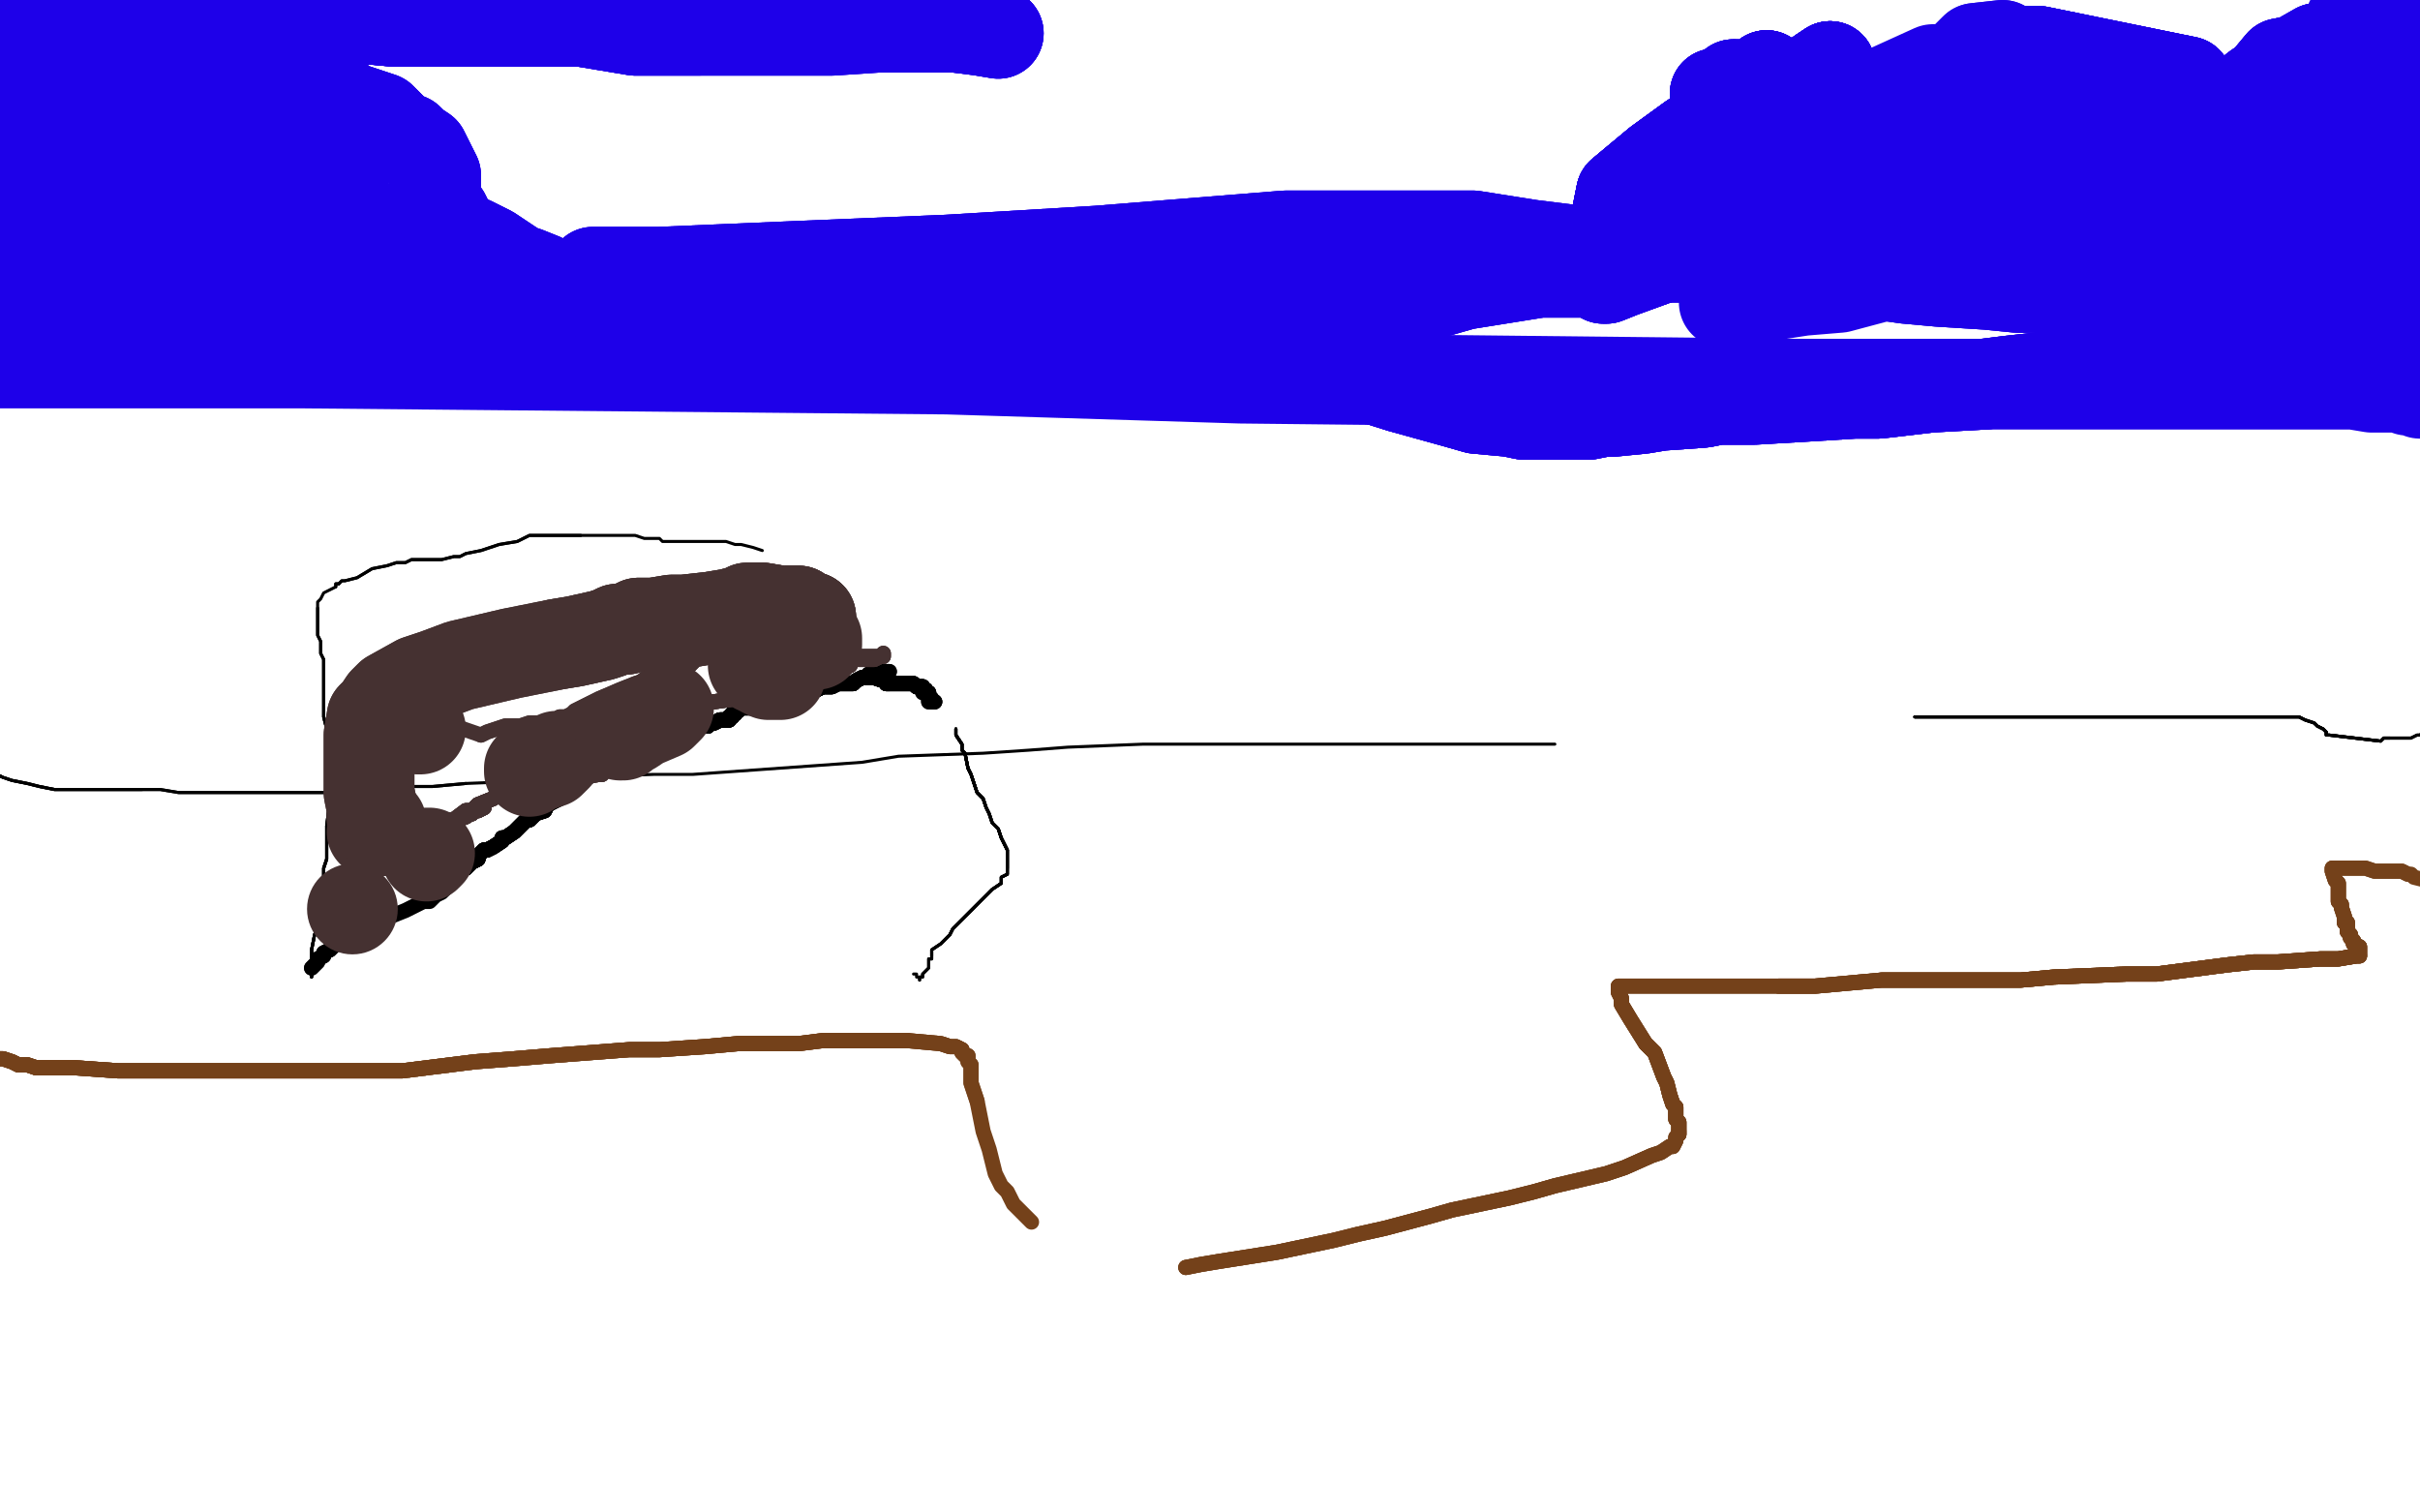 <?xml version="1.0" standalone="no"?>
<!DOCTYPE svg PUBLIC "-//W3C//DTD SVG 1.1//EN"
"http://www.w3.org/Graphics/SVG/1.1/DTD/svg11.dtd">

<svg width="800" height="500" version="1.1" xmlns="http://www.w3.org/2000/svg" xmlns:xlink="http://www.w3.org/1999/xlink" style="stroke-antialiasing: false"><desc>This SVG has been created on https://colorillo.com/</desc><rect x='0' y='0' width='800' height='500' style='fill: rgb(255,255,255); stroke-width:0' /><polyline points="-1,255 -1,256 1,257 4,258 9,259 13,260 18,261 28,261 32,261 36,261 39,261 44,261 47,261" style="fill: none; stroke: #000000; stroke-width: 1; stroke-linejoin: round; stroke-linecap: round; stroke-antialiasing: false; stroke-antialias: 0; opacity: 1.0"/>
<polyline points="-1,255 -1,256 1,257 4,258 9,259 13,260 18,261 28,261 32,261 36,261 39,261 44,261 47,261 53,261 59,262 64,262 69,262 80,262 88,262 96,262 107,262 128,260 143,260 154,259" style="fill: none; stroke: #000000; stroke-width: 1; stroke-linejoin: round; stroke-linecap: round; stroke-antialiasing: false; stroke-antialias: 0; opacity: 1.0"/>
<polyline points="-1,255 -1,256 1,257 4,258 9,259 13,260 18,261 28,261 32,261 36,261 39,261 44,261 47,261 53,261 59,262 64,262 69,262 80,262 88,262 96,262 107,262 128,260 143,260 154,259 179,258 190,257 216,256 229,256 243,255 257,254 285,252 297,250 325,249 340,248 353,247 378,246 389,246 398,246 419,246 430,246 438,246 455,246 463,246 471,246 485,246 493,246 501,246 514,246" style="fill: none; stroke: #000000; stroke-width: 1; stroke-linejoin: round; stroke-linecap: round; stroke-antialiasing: false; stroke-antialias: 0; opacity: 1.0"/>
<polyline points="633,237 658,237 670,237 693,237 715,237 725,237 735,237 751,237 757,237 760,237 762,238 765,239 766,240 768,241 769,242 769,243 770,243 787,245 788,244 789,244 790,244" style="fill: none; stroke: #000000; stroke-width: 1; stroke-linejoin: round; stroke-linecap: round; stroke-antialiasing: false; stroke-antialias: 0; opacity: 1.0"/>
<polyline points="633,237 658,237 670,237 693,237 715,237 725,237 735,237 751,237 757,237 760,237 762,238 765,239 766,240 768,241 769,242 769,243 770,243 787,245 788,244 789,244 790,244 791,244 792,244 793,244 795,244 797,244" style="fill: none; stroke: #000000; stroke-width: 1; stroke-linejoin: round; stroke-linecap: round; stroke-antialiasing: false; stroke-antialias: 0; opacity: 1.0"/>
<polyline points="633,237 658,237 670,237 693,237 715,237 725,237 735,237 751,237 757,237 760,237 762,238 765,239 766,240 768,241 769,242 769,243 770,243 787,245 788,244 789,244 790,244 791,244 792,244 793,244 795,244 797,244 799,243 800,243 801,242 801,241 802,241 803,241" style="fill: none; stroke: #000000; stroke-width: 1; stroke-linejoin: round; stroke-linecap: round; stroke-antialiasing: false; stroke-antialias: 0; opacity: 1.0"/>
<polyline points="633,237 658,237 670,237 693,237 715,237 725,237 735,237 751,237 757,237 760,237 762,238 765,239 766,240 768,241 769,242 769,243 770,243 787,245 788,244 789,244 790,244 791,244 792,244 793,244 795,244 797,244 799,243 800,243 801,242 801,241 802,241 803,241 803,240 804,239" style="fill: none; stroke: #000000; stroke-width: 1; stroke-linejoin: round; stroke-linecap: round; stroke-antialiasing: false; stroke-antialias: 0; opacity: 1.0"/>
<polyline points="-2,349 -1,350 1,350 4,351 6,352 9,352 12,353 18,353 25,353 39,354 55,354 64,354 73,354 84,354 108,354 120,354 133,354" style="fill: none; stroke: #74411a; stroke-width: 5; stroke-linejoin: round; stroke-linecap: round; stroke-antialiasing: false; stroke-antialias: 0; opacity: 1.0"/>
<polyline points="-2,349 -1,350 1,350 4,351 6,352 9,352 12,353 18,353 25,353 39,354 55,354 64,354 73,354 84,354 108,354 120,354 133,354 157,351 170,350 182,349 208,347 218,347 233,346 244,345 264,345 272,344 280,344 293,344 300,344" style="fill: none; stroke: #74411a; stroke-width: 5; stroke-linejoin: round; stroke-linecap: round; stroke-antialiasing: false; stroke-antialias: 0; opacity: 1.0"/>
<polyline points="-2,349 -1,350 1,350 4,351 6,352 9,352 12,353 18,353 25,353 39,354 55,354 64,354 73,354 84,354 108,354 120,354 133,354 157,351 170,350 182,349 208,347 218,347 233,346 244,345 264,345 272,344 280,344 293,344 300,344 311,345 314,346 316,346 318,347" style="fill: none; stroke: #74411a; stroke-width: 5; stroke-linejoin: round; stroke-linecap: round; stroke-antialiasing: false; stroke-antialias: 0; opacity: 1.0"/>
<polyline points="-2,349 -1,350 1,350 4,351 6,352 9,352 12,353 18,353 25,353 39,354 55,354 64,354 73,354 84,354 108,354 120,354 133,354 157,351 170,350 182,349 208,347 218,347 233,346 244,345 264,345 272,344 280,344 293,344 300,344 311,345 314,346 316,346 318,347 318,348 319,349 320,349 320,350 320,351 321,352 321,353 321,358 322,361 323,364" style="fill: none; stroke: #74411a; stroke-width: 5; stroke-linejoin: round; stroke-linecap: round; stroke-antialiasing: false; stroke-antialias: 0; opacity: 1.0"/>
<polyline points="6,352 9,352 12,353 18,353 25,353 39,354 55,354 64,354 73,354 84,354 108,354 120,354 133,354 157,351 170,350 182,349 208,347 218,347 233,346 244,345 264,345 272,344 280,344 293,344 300,344 311,345 314,346 316,346 318,347 318,348 319,349 320,349 320,350 320,351 321,352 321,353 321,358 322,361 323,364 325,374 327,380 329,388 331,392 333,394 334,396 335,398 337,400 341,404" style="fill: none; stroke: #74411a; stroke-width: 5; stroke-linejoin: round; stroke-linecap: round; stroke-antialiasing: false; stroke-antialias: 0; opacity: 1.0"/>
<polyline points="392,419 397,418 403,417 422,414 441,410 449,408 458,406 473,402 480,400 499,396 507,394 514,392 531,388 537,386 546,382 549,381 552,379 553,379 554,377 554,376 555,375 555,374" style="fill: none; stroke: #74411a; stroke-width: 5; stroke-linejoin: round; stroke-linecap: round; stroke-antialiasing: false; stroke-antialias: 0; opacity: 1.0"/>
<polyline points="392,419 397,418 403,417 422,414 441,410 449,408 458,406 473,402 480,400 499,396 507,394 514,392 531,388 537,386 546,382 549,381 552,379 553,379 554,377 554,376 555,375 555,374 555,373 555,371 554,370 554,369 554,368 554,366 553,365 552,362 551,358 550,356 547,348 544,345" style="fill: none; stroke: #74411a; stroke-width: 5; stroke-linejoin: round; stroke-linecap: round; stroke-antialiasing: false; stroke-antialias: 0; opacity: 1.0"/>
<polyline points="392,419 397,418 403,417 422,414 441,410 449,408 458,406 473,402 480,400 499,396 507,394 514,392 531,388 537,386 546,382 549,381 552,379 553,379 554,377 554,376 555,375 555,374 555,373 555,371 554,370 554,369 554,368 554,366 553,365 552,362 551,358 550,356 547,348 544,345 539,337 536,332 536,330 535,328 535,326" style="fill: none; stroke: #74411a; stroke-width: 5; stroke-linejoin: round; stroke-linecap: round; stroke-antialiasing: false; stroke-antialias: 0; opacity: 1.0"/>
<polyline points="555,375 555,374 555,373 555,371 554,370 554,369 554,368 554,366 553,365 552,362 551,358 550,356 547,348 544,345 539,337 536,332 536,330 535,328 535,326 536,326 539,326 544,326 558,326 567,326 588,326 600,326 622,324 627,324 645,324 668,324 679,323 703,322 713,322 736,319 745,318 753,318 767,317 773,317 779,316 780,316" style="fill: none; stroke: #74411a; stroke-width: 5; stroke-linejoin: round; stroke-linecap: round; stroke-antialiasing: false; stroke-antialias: 0; opacity: 1.0"/>
<polyline points="555,375 555,374 555,373 555,371 554,370 554,369 554,368 554,366 553,365 552,362 551,358 550,356 547,348 544,345 539,337 536,332 536,330 535,328 535,326 536,326 539,326 544,326 558,326 567,326 588,326 600,326 622,324 627,324 645,324 668,324 679,323 703,322 713,322 736,319 745,318 753,318 767,317 773,317 779,316 780,316 780,315 780,314 780,313 778,312 778,311 777,310 777,309 776,308 776,307 776,306" style="fill: none; stroke: #74411a; stroke-width: 5; stroke-linejoin: round; stroke-linecap: round; stroke-antialiasing: false; stroke-antialias: 0; opacity: 1.0"/>
<polyline points="588,326 600,326 622,324 627,324 645,324 668,324 679,323 703,322 713,322 736,319 745,318 753,318 767,317 773,317 779,316 780,316 780,315 780,314 780,313 778,312 778,311 777,310 777,309 776,308 776,307 776,306 776,305 775,305 775,303 774,300 774,299 773,298 773,296 773,295 773,292 772,291 771,288 771,287" style="fill: none; stroke: #74411a; stroke-width: 5; stroke-linejoin: round; stroke-linecap: round; stroke-antialiasing: false; stroke-antialias: 0; opacity: 1.0"/>
<polyline points="588,326 600,326 622,324 627,324 645,324 668,324 679,323 703,322 713,322 736,319 745,318 753,318 767,317 773,317 779,316 780,316 780,315 780,314 780,313 778,312 778,311 777,310 777,309 776,308 776,307 776,306 776,305 775,305 775,303 774,300 774,299 773,298 773,296 773,295 773,292 772,291 771,288 771,287 772,287 774,287 777,287 782,287 785,288 791,288 793,288 794,288 796,289" style="fill: none; stroke: #74411a; stroke-width: 5; stroke-linejoin: round; stroke-linecap: round; stroke-antialiasing: false; stroke-antialias: 0; opacity: 1.0"/>
<polyline points="622,324 627,324 645,324 668,324 679,323 703,322 713,322 736,319 745,318 753,318 767,317 773,317 779,316 780,316 780,315 780,314 780,313 778,312 778,311 777,310 777,309 776,308 776,307 776,306 776,305 775,305 775,303 774,300 774,299 773,298 773,296 773,295 773,292 772,291 771,288 771,287 772,287 774,287 777,287 782,287 785,288 791,288 793,288 794,288 796,289 797,289 798,290 802,291 803,291" style="fill: none; stroke: #74411a; stroke-width: 5; stroke-linejoin: round; stroke-linecap: round; stroke-antialiasing: false; stroke-antialias: 0; opacity: 1.0"/>
<polyline points="801,130 800,130 799,129 796,129 794,128 791,128 784,128 778,127 769,127 761,127 741,127 733,127 709,127 689,127 648,127 594,127 410,125 313,122 100,120 -3,120" style="fill: none; stroke: #1e00e9; stroke-width: 30; stroke-linejoin: round; stroke-linecap: round; stroke-antialiasing: false; stroke-antialias: 0; opacity: 1.0"/>
<polyline points="-2,99 -1,99 0,100 0,101" style="fill: none; stroke: #1e00e9; stroke-width: 30; stroke-linejoin: round; stroke-linecap: round; stroke-antialiasing: false; stroke-antialias: 0; opacity: 1.0"/>
<polyline points="-2,99 -1,99 0,100 0,101 2,101 8,109 9,109 9,108" style="fill: none; stroke: #1e00e9; stroke-width: 30; stroke-linejoin: round; stroke-linecap: round; stroke-antialiasing: false; stroke-antialias: 0; opacity: 1.0"/>
<polyline points="-2,99 -1,99 0,100 0,101 2,101 8,109 9,109 9,108 9,107 9,105 9,104 8,103 7,103" style="fill: none; stroke: #1e00e9; stroke-width: 30; stroke-linejoin: round; stroke-linecap: round; stroke-antialiasing: false; stroke-antialias: 0; opacity: 1.0"/>
<polyline points="-2,99 -1,99 0,100 0,101 2,101 8,109 9,109 9,108 9,107 9,105 9,104 8,103 7,103 7,102 8,101 8,100 8,99 8,98 8,97 8,96" style="fill: none; stroke: #1e00e9; stroke-width: 30; stroke-linejoin: round; stroke-linecap: round; stroke-antialiasing: false; stroke-antialias: 0; opacity: 1.0"/>
<polyline points="-2,99 -1,99 0,100 0,101 2,101 8,109 9,109 9,108 9,107 9,105 9,104 8,103 7,103 7,102 8,101 8,100 8,99 8,98 8,97 8,96 10,96 12,96 14,96 22,97 26,97 33,97 45,97 57,97 62,97 67,97 70,97 71,98 72,98 75,100 79,101 84,101 88,101 91,102 99,102 103,102 110,103 123,104 132,105 153,105 165,105" style="fill: none; stroke: #1e00e9; stroke-width: 30; stroke-linejoin: round; stroke-linecap: round; stroke-antialiasing: false; stroke-antialias: 0; opacity: 1.0"/>
<polyline points="70,97 71,98 72,98 75,100 79,101 84,101 88,101 91,102 99,102 103,102 110,103 123,104 132,105 153,105 165,105 193,105 209,105 240,105 270,101 282,100 297,98 321,94 330,92 349,89 355,89 362,88 369,88 374,88 375,88 379,90 380,91 386,93 389,95 393,97 395,99" style="fill: none; stroke: #1e00e9; stroke-width: 30; stroke-linejoin: round; stroke-linecap: round; stroke-antialiasing: false; stroke-antialias: 0; opacity: 1.0"/>
<polyline points="434,119 444,122 463,128 481,133 488,135 499,136 504,137 512,137 518,137 520,137 525,137 530,136 533,136 543,135 549,134 563,133 568,132 580,132 597,131 613,130 621,130 638,128 656,127 664,126 682,124 696,124 702,124 708,124 714,124 717,124 717,123" style="fill: none; stroke: #1e00e9; stroke-width: 30; stroke-linejoin: round; stroke-linecap: round; stroke-antialiasing: false; stroke-antialias: 0; opacity: 1.0"/>
<polyline points="434,119 444,122 463,128 481,133 488,135 499,136 504,137 512,137 518,137 520,137 525,137 530,136 533,136 543,135 549,134 563,133 568,132 580,132 597,131 613,130 621,130 638,128 656,127 664,126 682,124 696,124 702,124 708,124 714,124 717,124 717,123 718,123 719,123 720,123 722,122 724,122 725,122 727,120 733,120" style="fill: none; stroke: #1e00e9; stroke-width: 30; stroke-linejoin: round; stroke-linecap: round; stroke-antialiasing: false; stroke-antialias: 0; opacity: 1.0"/>
<polyline points="434,119 444,122 463,128 481,133 488,135 499,136 504,137 512,137 518,137 520,137 525,137 530,136 533,136 543,135 549,134 563,133 568,132 580,132 597,131 613,130 621,130 638,128 656,127 664,126 682,124 696,124 702,124 708,124 714,124 717,124 717,123 718,123 719,123 720,123 722,122 724,122 725,122 727,120 733,120 743,119 756,118 765,117 778,116 789,116 796,116 798,116 800,116" style="fill: none; stroke: #1e00e9; stroke-width: 30; stroke-linejoin: round; stroke-linecap: round; stroke-antialiasing: false; stroke-antialias: 0; opacity: 1.0"/>
<polyline points="434,119 444,122 463,128 481,133 488,135 499,136 504,137 512,137 518,137 520,137 525,137 530,136 533,136 543,135 549,134 563,133 568,132 580,132 597,131 613,130 621,130 638,128 656,127 664,126 682,124 696,124 702,124 708,124 714,124 717,124 717,123 718,123 719,123 720,123 722,122 724,122 725,122 727,120 733,120 743,119 756,118 765,117 778,116 789,116 796,116 798,116 800,116 801,116" style="fill: none; stroke: #1e00e9; stroke-width: 30; stroke-linejoin: round; stroke-linecap: round; stroke-antialiasing: false; stroke-antialias: 0; opacity: 1.0"/>
<polyline points="801,115 801,114 799,113 798,111 797,108 796,106 796,104 796,101 796,98 795,94 793,90 792,89 792,86 792,83 792,79 791,76 791,74 791,71 791,67 791,64 792,61 793,57 795,52 795,48 796,43 796,38" style="fill: none; stroke: #1e00e9; stroke-width: 30; stroke-linejoin: round; stroke-linecap: round; stroke-antialiasing: false; stroke-antialias: 0; opacity: 1.0"/>
<polyline points="801,115 801,114 799,113 798,111 797,108 796,106 796,104 796,101 796,98 795,94 793,90 792,89 792,86 792,83 792,79 791,76 791,74 791,71 791,67 791,64 792,61 793,57 795,52 795,48 796,43 796,38 798,36 798,34 799,33 799,32 799,31 799,30 799,28" style="fill: none; stroke: #1e00e9; stroke-width: 30; stroke-linejoin: round; stroke-linecap: round; stroke-antialiasing: false; stroke-antialias: 0; opacity: 1.0"/>
<polyline points="801,115 801,114 799,113 798,111 797,108 796,106 796,104 796,101 796,98 795,94 793,90 792,89 792,86 792,83 792,79 791,76 791,74 791,71 791,67 791,64 792,61 793,57 795,52 795,48 796,43 796,38 798,36 798,34 799,33 799,32 799,31 799,30 799,28 799,27 799,26 799,25 799,24 799,22 799,20 797,18 797,16" style="fill: none; stroke: #1e00e9; stroke-width: 30; stroke-linejoin: round; stroke-linecap: round; stroke-antialiasing: false; stroke-antialias: 0; opacity: 1.0"/>
<polyline points="801,115 801,114 799,113 798,111 797,108 796,106 796,104 796,101 796,98 795,94 793,90 792,89 792,86 792,83 792,79 791,76 791,74 791,71 791,67 791,64 792,61 793,57 795,52 795,48 796,43 796,38 798,36 798,34 799,33 799,32 799,31 799,30 799,28 799,27 799,26 799,25 799,24 799,22 799,20 797,18 797,16 797,15 797,14 797,13 797,12 796,11 796,9 795,9" style="fill: none; stroke: #1e00e9; stroke-width: 30; stroke-linejoin: round; stroke-linecap: round; stroke-antialiasing: false; stroke-antialias: 0; opacity: 1.0"/>
<polyline points="791,74 791,71 791,67 791,64 792,61 793,57 795,52 795,48 796,43 796,38 798,36 798,34 799,33 799,32 799,31 799,30 799,28 799,27 799,26 799,25 799,24 799,22 799,20 797,18 797,16 797,15 797,14 797,13 797,12 796,11 796,9 795,9 795,8 793,8 792,8 790,8 787,8 786,8 784,7 781,7 780,7 777,7" style="fill: none; stroke: #1e00e9; stroke-width: 30; stroke-linejoin: round; stroke-linecap: round; stroke-antialiasing: false; stroke-antialias: 0; opacity: 1.0"/>
<polyline points="330,11 324,10 316,9 306,9 298,9 290,9" style="fill: none; stroke: #1e00e9; stroke-width: 30; stroke-linejoin: round; stroke-linecap: round; stroke-antialiasing: false; stroke-antialias: 0; opacity: 1.0"/>
<polyline points="330,11 324,10 316,9 306,9 298,9 290,9 275,10 264,10 253,10 241,10 231,10 225,10 219,10 210,10 192,7 173,7 157,7 147,7 139,7 130,7 119,6 107,4 96,3 87,3 74,3 63,3 48,3 31,3 18,3 8,3 7,3 7,40 7,46 7,52 7,56 7,62 8,67 9,72 10,76 11,80 11,81" style="fill: none; stroke: #1e00e9; stroke-width: 30; stroke-linejoin: round; stroke-linecap: round; stroke-antialiasing: false; stroke-antialias: 0; opacity: 1.0"/>
<polyline points="330,11 324,10 316,9 306,9 298,9 290,9 275,10 264,10 253,10 241,10 231,10 225,10 219,10 210,10 192,7 173,7 157,7 147,7 139,7 130,7 119,6 107,4 96,3 87,3 74,3 63,3 48,3 31,3 18,3 8,3 7,3 7,40 7,46 7,52 7,56 7,62 8,67 9,72 10,76 11,80 11,81 11,82" style="fill: none; stroke: #1e00e9; stroke-width: 30; stroke-linejoin: round; stroke-linecap: round; stroke-antialiasing: false; stroke-antialias: 0; opacity: 1.0"/>
<polyline points="330,11 324,10 316,9 306,9 298,9 290,9 275,10 264,10 253,10 241,10 231,10 225,10 219,10 210,10 192,7 173,7 157,7 147,7 139,7 130,7 119,6 107,4 96,3 87,3 74,3 63,3 48,3 31,3 18,3 8,3 7,3 7,40 7,46 7,52 7,56 7,62 8,67 9,72 10,76 11,80 11,81 11,82 11,83 11,84 10,86 10,88 10,90 10,92" style="fill: none; stroke: #1e00e9; stroke-width: 30; stroke-linejoin: round; stroke-linecap: round; stroke-antialiasing: false; stroke-antialias: 0; opacity: 1.0"/>
<polyline points="231,10 225,10 219,10 210,10 192,7 173,7 157,7 147,7 139,7 130,7 119,6 107,4 96,3 87,3 74,3 63,3 48,3 31,3 18,3 8,3 7,3 7,40 7,46 7,52 7,56 7,62 8,67 9,72 10,76 11,80 11,81 11,82 11,83 11,84 10,86 10,88 10,90 10,92 10,91 10,90 12,84 16,79 18,70 22,60 25,45" style="fill: none; stroke: #1e00e9; stroke-width: 30; stroke-linejoin: round; stroke-linecap: round; stroke-antialiasing: false; stroke-antialias: 0; opacity: 1.0"/>
<polyline points="192,7 173,7 157,7 147,7 139,7 130,7 119,6 107,4 96,3 87,3 74,3 63,3 48,3 31,3 18,3 8,3 7,3 7,40 7,46 7,52 7,56 7,62 8,67 9,72 10,76 11,80 11,81 11,82 11,83 11,84 10,86 10,88 10,90 10,92 10,91 10,90 12,84 16,79 18,70 22,60 25,45 26,39 28,35 29,31 31,26 33,22 34,21 36,20" style="fill: none; stroke: #1e00e9; stroke-width: 30; stroke-linejoin: round; stroke-linecap: round; stroke-antialiasing: false; stroke-antialias: 0; opacity: 1.0"/>
<polyline points="192,7 173,7 157,7 147,7 139,7 130,7 119,6 107,4 96,3 87,3 74,3 63,3 48,3 31,3 18,3 8,3 7,3 7,40 7,46 7,52 7,56 7,62 8,67 9,72 10,76 11,80 11,81 11,82 11,83 11,84 10,86 10,88 10,90 10,92 10,91 10,90 12,84 16,79 18,70 22,60 25,45 26,39 28,35 29,31 31,26 33,22 34,21 36,20 36,19 37,18" style="fill: none; stroke: #1e00e9; stroke-width: 30; stroke-linejoin: round; stroke-linecap: round; stroke-antialiasing: false; stroke-antialias: 0; opacity: 1.0"/>
<polyline points="8,67 9,72 10,76 11,80 11,81 11,82 11,83 11,84 10,86 10,88 10,90 10,92 10,91 10,90 12,84 16,79 18,70 22,60 25,45 26,39 28,35 29,31 31,26 33,22 34,21 36,20 36,19 37,18 38,20 42,27 46,33 46,41 46,54 46,63 46,70 46,72 46,74 47,78 50,81" style="fill: none; stroke: #1e00e9; stroke-width: 30; stroke-linejoin: round; stroke-linecap: round; stroke-antialiasing: false; stroke-antialias: 0; opacity: 1.0"/>
<polyline points="8,67 9,72 10,76 11,80 11,81 11,82 11,83 11,84 10,86 10,88 10,90 10,92 10,91 10,90 12,84 16,79 18,70 22,60 25,45 26,39 28,35 29,31 31,26 33,22 34,21 36,20 36,19 37,18 38,20 42,27 46,33 46,41 46,54 46,63 46,70 46,72 46,74 47,78 50,81 51,80 53,77 57,74 63,70 77,68 88,68 100,69 122,74" style="fill: none; stroke: #1e00e9; stroke-width: 30; stroke-linejoin: round; stroke-linecap: round; stroke-antialiasing: false; stroke-antialias: 0; opacity: 1.0"/>
<polyline points="762,115 770,113 785,110 796,106" style="fill: none; stroke: #1e00e9; stroke-width: 30; stroke-linejoin: round; stroke-linecap: round; stroke-antialiasing: false; stroke-antialias: 0; opacity: 1.0"/>
<polyline points="770,61 770,59 771,58" style="fill: none; stroke: #1e00e9; stroke-width: 30; stroke-linejoin: round; stroke-linecap: round; stroke-antialiasing: false; stroke-antialias: 0; opacity: 1.0"/>
<polyline points="770,61 770,59 771,58 771,56 778,64 778,63 777,62 777,61" style="fill: none; stroke: #1e00e9; stroke-width: 30; stroke-linejoin: round; stroke-linecap: round; stroke-antialiasing: false; stroke-antialias: 0; opacity: 1.0"/>
<polyline points="770,61 770,59 771,58 771,56 778,64 778,63 777,62 777,61 777,60 777,59 777,58 777,57 776,56 776,52 776,50 776,49 776,46 776,44 777,42 778,40" style="fill: none; stroke: #1e00e9; stroke-width: 30; stroke-linejoin: round; stroke-linecap: round; stroke-antialiasing: false; stroke-antialias: 0; opacity: 1.0"/>
<polyline points="770,61 770,59 771,58 771,56 778,64 778,63 777,62 777,61 777,60 777,59 777,58 777,57 776,56 776,52 776,50 776,49 776,46 776,44 777,42 778,40 778,39 779,38 779,37 780,35 780,33 780,32" style="fill: none; stroke: #1e00e9; stroke-width: 30; stroke-linejoin: round; stroke-linecap: round; stroke-antialiasing: false; stroke-antialias: 0; opacity: 1.0"/>
<polyline points="780,35 778,37" style="fill: none; stroke: #1e00e9; stroke-width: 30; stroke-linejoin: round; stroke-linecap: round; stroke-antialiasing: false; stroke-antialias: 0; opacity: 1.0"/>
<polyline points="780,35 778,37 777,39 766,61 767,61 768,61" style="fill: none; stroke: #1e00e9; stroke-width: 30; stroke-linejoin: round; stroke-linecap: round; stroke-antialiasing: false; stroke-antialias: 0; opacity: 1.0"/>
<polyline points="780,35 778,37 777,39 766,61 767,61 768,61 768,62 769,62 769,63 769,64 770,64 770,65 771,66 772,66" style="fill: none; stroke: #1e00e9; stroke-width: 30; stroke-linejoin: round; stroke-linecap: round; stroke-antialiasing: false; stroke-antialias: 0; opacity: 1.0"/>
<polyline points="780,35 778,37 777,39 766,61 767,61 768,61 768,62 769,62 769,63 769,64 770,64 770,65 771,66 772,66 772,67 772,68 772,70 772,71 770,75 769,78 769,82 768,86 767,88 766,93 766,96 766,97" style="fill: none; stroke: #1e00e9; stroke-width: 30; stroke-linejoin: round; stroke-linecap: round; stroke-antialiasing: false; stroke-antialias: 0; opacity: 1.0"/>
<polyline points="767,61 768,61 768,62 769,62 769,63 769,64 770,64 770,65 771,66 772,66 772,67 772,68 772,70 772,71 770,75 769,78 769,82 768,86 767,88 766,93 766,96 766,97 766,96 766,95 766,94 766,92 766,89 766,85 769,81 775,70 778,66 783,56 784,53 785,48 785,47 785,46 783,46 780,45 778,45 777,45 772,45 771,45 770,46 770,47 769,52 768,55 765,64 762,69" style="fill: none; stroke: #1e00e9; stroke-width: 30; stroke-linejoin: round; stroke-linecap: round; stroke-antialiasing: false; stroke-antialias: 0; opacity: 1.0"/>
<polyline points="771,66 772,66 772,67 772,68 772,70 772,71 770,75 769,78 769,82 768,86 767,88 766,93 766,96 766,97 766,96 766,95 766,94 766,92 766,89 766,85 769,81 775,70 778,66 783,56 784,53 785,48 785,47 785,46 783,46 780,45 778,45 777,45 772,45 771,45 770,46 770,47 769,52 768,55 765,64 762,69 756,82 746,98 742,104 736,112 734,116 732,118" style="fill: none; stroke: #1e00e9; stroke-width: 30; stroke-linejoin: round; stroke-linecap: round; stroke-antialiasing: false; stroke-antialias: 0; opacity: 1.0"/>
<polyline points="742,104 736,112 734,116 732,118 732,116 732,111 733,107 740,97 750,85 756,79 769,69 772,64 779,60 780,59 781,59 781,60 777,67 773,72 762,83 756,89 741,98 731,103 721,105 718,105 711,105 706,101 703,98 701,93 701,87" style="fill: none; stroke: #1e00e9; stroke-width: 30; stroke-linejoin: round; stroke-linecap: round; stroke-antialiasing: false; stroke-antialias: 0; opacity: 1.0"/>
<polyline points="742,104 736,112 734,116 732,118 732,116 732,111 733,107 740,97 750,85 756,79 769,69 772,64 779,60 780,59 781,59 781,60 777,67 773,72 762,83 756,89 741,98 731,103 721,105 718,105 711,105 706,101 703,98 701,93 701,87 708,78 715,71 717,69 719,67" style="fill: none; stroke: #1e00e9; stroke-width: 30; stroke-linejoin: round; stroke-linecap: round; stroke-antialiasing: false; stroke-antialias: 0; opacity: 1.0"/>
<polyline points="742,104 736,112 734,116 732,118 732,116 732,111 733,107 740,97 750,85 756,79 769,69 772,64 779,60 780,59 781,59 781,60 777,67 773,72 762,83 756,89 741,98 731,103 721,105 718,105 711,105 706,101 703,98 701,93 701,87 708,78 715,71 717,69 719,67 719,70 716,74 713,77 709,81 703,84 698,86 692,87 690,87 686,87 682,88 676,88 669,89 664,89 662,89 661,89 659,89" style="fill: none; stroke: #1e00e9; stroke-width: 30; stroke-linejoin: round; stroke-linecap: round; stroke-antialiasing: false; stroke-antialias: 0; opacity: 1.0"/>
<polyline points="741,98 731,103 721,105 718,105 711,105 706,101 703,98 701,93 701,87 708,78 715,71 717,69 719,67 719,70 716,74 713,77 709,81 703,84 698,86 692,87 690,87 686,87 682,88 676,88 669,89 664,89 662,89 661,89 659,89 659,88 659,87 658,86 655,86 647,86 643,86 635,87 623,91 608,95 596,96 570,100" style="fill: none; stroke: #1e00e9; stroke-width: 30; stroke-linejoin: round; stroke-linecap: round; stroke-antialiasing: false; stroke-antialias: 0; opacity: 1.0"/>
<polyline points="308,98 296,98 282,98 269,98 262,98 247,98 230,98 210,97 189,96 178,96 144,96 136,96 128,96 124,96 121,96 116,96 113,95 107,92 104,92 95,91 86,90 78,90" style="fill: none; stroke: #1e00e9; stroke-width: 30; stroke-linejoin: round; stroke-linecap: round; stroke-antialiasing: false; stroke-antialias: 0; opacity: 1.0"/>
<polyline points="308,98 296,98 282,98 269,98 262,98 247,98 230,98 210,97 189,96 178,96 144,96 136,96 128,96 124,96 121,96 116,96 113,95 107,92 104,92 95,91 86,90 78,90 71,88 64,87 58,85 56,84 56,83 55,83 54,81 50,78 49,76" style="fill: none; stroke: #1e00e9; stroke-width: 30; stroke-linejoin: round; stroke-linecap: round; stroke-antialiasing: false; stroke-antialias: 0; opacity: 1.0"/>
<polyline points="308,98 296,98 282,98 269,98 262,98 247,98 230,98 210,97 189,96 178,96 144,96 136,96 128,96 124,96 121,96 116,96 113,95 107,92 104,92 95,91 86,90 78,90 71,88 64,87 58,85 56,84 56,83 55,83 54,81 50,78 49,76 49,75 49,71 50,68 50,67 50,65 50,62 51,60 52,58 52,57 53,55 54,54 57,48 57,47 57,46" style="fill: none; stroke: #1e00e9; stroke-width: 30; stroke-linejoin: round; stroke-linecap: round; stroke-antialiasing: false; stroke-antialias: 0; opacity: 1.0"/>
<polyline points="308,98 296,98 282,98 269,98 262,98 247,98 230,98 210,97 189,96 178,96 144,96 136,96 128,96 124,96 121,96 116,96 113,95 107,92 104,92 95,91 86,90 78,90 71,88 64,87 58,85 56,84 56,83 55,83 54,81 50,78 49,76 49,75 49,71 50,68 50,67 50,65 50,62 51,60 52,58 52,57 53,55 54,54 57,48 57,47 57,46 56,46 54,45 53,44 52,43 52,42" style="fill: none; stroke: #1e00e9; stroke-width: 30; stroke-linejoin: round; stroke-linecap: round; stroke-antialiasing: false; stroke-antialias: 0; opacity: 1.0"/>
<polyline points="86,90 78,90 71,88 64,87 58,85 56,84 56,83 55,83 54,81 50,78 49,76 49,75 49,71 50,68 50,67 50,65 50,62 51,60 52,58 52,57 53,55 54,54 57,48 57,47 57,46 56,46 54,45 53,44 52,43 52,42 51,40 51,39 50,39 50,37 50,34 50,33 50,31 51,30 53,28 56,27" style="fill: none; stroke: #1e00e9; stroke-width: 30; stroke-linejoin: round; stroke-linecap: round; stroke-antialiasing: false; stroke-antialias: 0; opacity: 1.0"/>
<polyline points="86,90 78,90 71,88 64,87 58,85 56,84 56,83 55,83 54,81 50,78 49,76 49,75 49,71 50,68 50,67 50,65 50,62 51,60 52,58 52,57 53,55 54,54 57,48 57,47 57,46 56,46 54,45 53,44 52,43 52,42 51,40 51,39 50,39 50,37 50,34 50,33 50,31 51,30 53,28 56,27 60,25 62,23" style="fill: none; stroke: #1e00e9; stroke-width: 30; stroke-linejoin: round; stroke-linecap: round; stroke-antialiasing: false; stroke-antialias: 0; opacity: 1.0"/>
<polyline points="49,71 50,68 50,67 50,65 50,62 51,60 52,58 52,57 53,55 54,54 57,48 57,47 57,46 56,46 54,45 53,44 52,43 52,42 51,40 51,39 50,39 50,37 50,34 50,33 50,31 51,30 53,28 56,27 60,25 62,23 63,24 64,25 66,28 68,30 71,33 77,36 82,37 84,39 85,39 85,40 85,41 85,43 84,45 81,47" style="fill: none; stroke: #1e00e9; stroke-width: 30; stroke-linejoin: round; stroke-linecap: round; stroke-antialiasing: false; stroke-antialias: 0; opacity: 1.0"/>
<polyline points="49,71 50,68 50,67 50,65 50,62 51,60 52,58 52,57 53,55 54,54 57,48 57,47 57,46 56,46 54,45 53,44 52,43 52,42 51,40 51,39 50,39 50,37 50,34 50,33 50,31 51,30 53,28 56,27 60,25 62,23 63,24 64,25 66,28 68,30 71,33 77,36 82,37 84,39 85,39 85,40 85,41 85,43 84,45 81,47 79,49 76,53 75,55 74,56 73,58" style="fill: none; stroke: #1e00e9; stroke-width: 30; stroke-linejoin: round; stroke-linecap: round; stroke-antialiasing: false; stroke-antialias: 0; opacity: 1.0"/>
<polyline points="52,43 52,42 51,40 51,39 50,39 50,37 50,34 50,33 50,31 51,30 53,28 56,27 60,25 62,23 63,24 64,25 66,28 68,30 71,33 77,36 82,37 84,39 85,39 85,40 85,41 85,43 84,45 81,47 79,49 76,53 75,55 74,56 73,58 73,57 74,54 75,50 77,46 77,43 77,40 77,37 78,33 79,31" style="fill: none; stroke: #1e00e9; stroke-width: 30; stroke-linejoin: round; stroke-linecap: round; stroke-antialiasing: false; stroke-antialias: 0; opacity: 1.0"/>
<polyline points="52,43 52,42 51,40 51,39 50,39 50,37 50,34 50,33 50,31 51,30 53,28 56,27 60,25 62,23 63,24 64,25 66,28 68,30 71,33 77,36 82,37 84,39 85,39 85,40 85,41 85,43 84,45 81,47 79,49 76,53 75,55 74,56 73,58 73,57 74,54 75,50 77,46 77,43 77,40 77,37 78,33 79,31 80,31 81,31 84,31 89,32 91,33 92,35" style="fill: none; stroke: #1e00e9; stroke-width: 30; stroke-linejoin: round; stroke-linecap: round; stroke-antialiasing: false; stroke-antialias: 0; opacity: 1.0"/>
<polyline points="50,39 50,37 50,34 50,33 50,31 51,30 53,28 56,27 60,25 62,23 63,24 64,25 66,28 68,30 71,33 77,36 82,37 84,39 85,39 85,40 85,41 85,43 84,45 81,47 79,49 76,53 75,55 74,56 73,58 73,57 74,54 75,50 77,46 77,43 77,40 77,37 78,33 79,31 80,31 81,31 84,31 89,32 91,33 92,35 92,39 93,40 97,42 100,42" style="fill: none; stroke: #1e00e9; stroke-width: 30; stroke-linejoin: round; stroke-linecap: round; stroke-antialiasing: false; stroke-antialias: 0; opacity: 1.0"/>
<polyline points="82,37 84,39 85,39 85,40 85,41 85,43 84,45 81,47 79,49 76,53 75,55 74,56 73,58 73,57 74,54 75,50 77,46 77,43 77,40 77,37 78,33 79,31 80,31 81,31 84,31 89,32 91,33 92,35 92,39 93,40 97,42 100,42 101,42 102,43 105,45 107,47 108,49 110,51 110,53 112,54 113,56 114,56" style="fill: none; stroke: #1e00e9; stroke-width: 30; stroke-linejoin: round; stroke-linecap: round; stroke-antialiasing: false; stroke-antialias: 0; opacity: 1.0"/>
<polyline points="85,39 85,40 85,41 85,43 84,45 81,47 79,49 76,53 75,55 74,56 73,58 73,57 74,54 75,50 77,46 77,43 77,40 77,37 78,33 79,31 80,31 81,31 84,31 89,32 91,33 92,35 92,39 93,40 97,42 100,42 101,42 102,43 105,45 107,47 108,49 110,51 110,53 112,54 113,56 114,56 113,57 111,57 105,59 96,60 87,62 77,66 73,67 69,67 64,67" style="fill: none; stroke: #1e00e9; stroke-width: 30; stroke-linejoin: round; stroke-linecap: round; stroke-antialiasing: false; stroke-antialias: 0; opacity: 1.0"/>
<polyline points="97,42 100,42 101,42 102,43 105,45 107,47 108,49 110,51 110,53 112,54 113,56 114,56 113,57 111,57 105,59 96,60 87,62 77,66 73,67 69,67 64,67 63,67 61,68 60,68 59,68 57,68 52,68 49,68 47,69 46,70 44,71 43,73 39,76 35,77 31,79 28,80" style="fill: none; stroke: #1e00e9; stroke-width: 30; stroke-linejoin: round; stroke-linecap: round; stroke-antialiasing: false; stroke-antialias: 0; opacity: 1.0"/>
<polyline points="97,42 100,42 101,42 102,43 105,45 107,47 108,49 110,51 110,53 112,54 113,56 114,56 113,57 111,57 105,59 96,60 87,62 77,66 73,67 69,67 64,67 63,67 61,68 60,68 59,68 57,68 52,68 49,68 47,69 46,70 44,71 43,73 39,76 35,77 31,79 28,80 26,80 25,80 26,80 30,80 39,81" style="fill: none; stroke: #1e00e9; stroke-width: 30; stroke-linejoin: round; stroke-linecap: round; stroke-antialiasing: false; stroke-antialias: 0; opacity: 1.0"/>
<polyline points="196,90 218,90 265,88 313,86 363,83 425,78 461,78 476,78 487,78 506,81 522,83 540,85 563,85 578,86 596,88 609,89 630,92 641,93 657,94 667,95 680,95 686,96 699,97 704,98" style="fill: none; stroke: #1e00e9; stroke-width: 30; stroke-linejoin: round; stroke-linecap: round; stroke-antialiasing: false; stroke-antialias: 0; opacity: 1.0"/>
<polyline points="196,90 218,90 265,88 313,86 363,83 425,78 461,78 476,78 487,78 506,81 522,83 540,85 563,85 578,86 596,88 609,89 630,92 641,93 657,94 667,95 680,95 686,96 699,97 704,98 705,98 707,98 708,98 709,99" style="fill: none; stroke: #1e00e9; stroke-width: 30; stroke-linejoin: round; stroke-linecap: round; stroke-antialiasing: false; stroke-antialias: 0; opacity: 1.0"/>
<polyline points="196,90 218,90 265,88 313,86 363,83 425,78 461,78 476,78 487,78 506,81 522,83 540,85 563,85 578,86 596,88 609,89 630,92 641,93 657,94 667,95 680,95 686,96 699,97 704,98 705,98 707,98 708,98 709,99 710,99 715,99 718,97 728,93 732,90 737,85 741,83 747,79 752,75 754,71 755,68 756,66 757,62 757,54 759,48 760,39 760,34 763,28 766,25 767,21 769,18 770,16" style="fill: none; stroke: #1e00e9; stroke-width: 30; stroke-linejoin: round; stroke-linecap: round; stroke-antialiasing: false; stroke-antialias: 0; opacity: 1.0"/>
<polyline points="757,62 757,54 759,48 760,39 760,34 763,28 766,25 767,21 769,18 770,16 768,16 766,16 759,20 754,21 749,27 746,29 741,33 739,36 737,38 736,41 733,46 731,48 730,52 730,57 731,60 733,61 734,62 737,63 742,67 743,69" style="fill: none; stroke: #1e00e9; stroke-width: 30; stroke-linejoin: round; stroke-linecap: round; stroke-antialiasing: false; stroke-antialias: 0; opacity: 1.0"/>
<polyline points="757,62 757,54 759,48 760,39 760,34 763,28 766,25 767,21 769,18 770,16 768,16 766,16 759,20 754,21 749,27 746,29 741,33 739,36 737,38 736,41 733,46 731,48 730,52 730,57 731,60 733,61 734,62 737,63 742,67 743,69 742,72 740,74 739,76 738,76 736,73 730,65 726,54 723,45 722,34 722,29 723,27 674,17 672,17 670,17 668,17" style="fill: none; stroke: #1e00e9; stroke-width: 30; stroke-linejoin: round; stroke-linecap: round; stroke-antialiasing: false; stroke-antialias: 0; opacity: 1.0"/>
<polyline points="757,62 757,54 759,48 760,39 760,34 763,28 766,25 767,21 769,18 770,16 768,16 766,16 759,20 754,21 749,27 746,29 741,33 739,36 737,38 736,41 733,46 731,48 730,52 730,57 731,60 733,61 734,62 737,63 742,67 743,69 742,72 740,74 739,76 738,76 736,73 730,65 726,54 723,45 722,34 722,29 723,27 674,17 672,17 670,17 668,17 661,16 660,16" style="fill: none; stroke: #1e00e9; stroke-width: 30; stroke-linejoin: round; stroke-linecap: round; stroke-antialiasing: false; stroke-antialias: 0; opacity: 1.0"/>
<polyline points="760,34 763,28 766,25 767,21 769,18 770,16 768,16 766,16 759,20 754,21 749,27 746,29 741,33 739,36 737,38 736,41 733,46 731,48 730,52 730,57 731,60 733,61 734,62 737,63 742,67 743,69 742,72 740,74 739,76 738,76 736,73 730,65 726,54 723,45 722,34 722,29 723,27 674,17 672,17 670,17 668,17 661,16 660,16 660,17 660,18 661,19 667,21 668,22" style="fill: none; stroke: #1e00e9; stroke-width: 30; stroke-linejoin: round; stroke-linecap: round; stroke-antialiasing: false; stroke-antialias: 0; opacity: 1.0"/>
<polyline points="734,62 737,63 742,67 743,69 742,72 740,74 739,76 738,76 736,73 730,65 726,54 723,45 722,34 722,29 723,27 674,17 672,17 670,17 668,17 661,16 660,16 660,17 660,18 661,19 667,21 668,22 667,23 661,26 657,28 655,30 654,34 653,35 654,38 659,42 685,47 700,51 711,53 729,54 735,54" style="fill: none; stroke: #1e00e9; stroke-width: 30; stroke-linejoin: round; stroke-linecap: round; stroke-antialiasing: false; stroke-antialias: 0; opacity: 1.0"/>
<polyline points="734,62 737,63 742,67 743,69 742,72 740,74 739,76 738,76 736,73 730,65 726,54 723,45 722,34 722,29 723,27 674,17 672,17 670,17 668,17 661,16 660,16 660,17 660,18 661,19 667,21 668,22 667,23 661,26 657,28 655,30 654,34 653,35 654,38 659,42 685,47 700,51 711,53 729,54 735,54 733,54 729,55 717,59 691,66 662,76 651,82 648,84" style="fill: none; stroke: #1e00e9; stroke-width: 30; stroke-linejoin: round; stroke-linecap: round; stroke-antialiasing: false; stroke-antialias: 0; opacity: 1.0"/>
<polyline points="667,21 668,22 667,23 661,26 657,28 655,30 654,34 653,35 654,38 659,42 685,47 700,51 711,53 729,54 735,54 733,54 729,55 717,59 691,66 662,76 651,82 648,84 649,84 660,82 683,73 689,69 686,69 658,70 621,74 603,75 601,72 620,54 639,38 660,19 662,15 653,16 645,24 643,27" style="fill: none; stroke: #1e00e9; stroke-width: 30; stroke-linejoin: round; stroke-linecap: round; stroke-antialiasing: false; stroke-antialias: 0; opacity: 1.0"/>
<polyline points="667,21 668,22 667,23 661,26 657,28 655,30 654,34 653,35 654,38 659,42 685,47 700,51 711,53 729,54 735,54 733,54 729,55 717,59 691,66 662,76 651,82 648,84 649,84 660,82 683,73 689,69 686,69 658,70 621,74 603,75 601,72 620,54 639,38 660,19 662,15 653,16 645,24 643,27 643,26 643,24 644,23 639,23 617,33 606,42 607,44 627,44" style="fill: none; stroke: #1e00e9; stroke-width: 30; stroke-linejoin: round; stroke-linecap: round; stroke-antialiasing: false; stroke-antialias: 0; opacity: 1.0"/>
<polyline points="664,44 691,44 694,44 687,47 662,57 647,63 642,63 637,62 628,59 622,59 620,59 620,58 628,54 648,44 657,36 651,36 619,43 585,59 552,70 539,73 537,73 536,72 535,69 536,64 548,54 559,46 562,44" style="fill: none; stroke: #1e00e9; stroke-width: 30; stroke-linejoin: round; stroke-linecap: round; stroke-antialiasing: false; stroke-antialias: 0; opacity: 1.0"/>
<polyline points="664,44 691,44 694,44 687,47 662,57 647,63 642,63 637,62 628,59 622,59 620,59 620,58 628,54 648,44 657,36 651,36 619,43 585,59 552,70 539,73 537,73 536,72 535,69 536,64 548,54 559,46 562,44 564,46 571,51 579,52 583,52 583,53 583,56 580,62 578,66" style="fill: none; stroke: #1e00e9; stroke-width: 30; stroke-linejoin: round; stroke-linecap: round; stroke-antialiasing: false; stroke-antialias: 0; opacity: 1.0"/>
<polyline points="664,44 691,44 694,44 687,47 662,57 647,63 642,63 637,62 628,59 622,59 620,59 620,58 628,54 648,44 657,36 651,36 619,43 585,59 552,70 539,73 537,73 536,72 535,69 536,64 548,54 559,46 562,44 564,46 571,51 579,52 583,52 583,53 583,56 580,62 578,66 578,64 584,55 589,46 592,37 594,33 596,30 598,27 602,24 605,22" style="fill: none; stroke: #1e00e9; stroke-width: 30; stroke-linejoin: round; stroke-linecap: round; stroke-antialiasing: false; stroke-antialias: 0; opacity: 1.0"/>
<polyline points="694,44 687,47 662,57 647,63 642,63 637,62 628,59 622,59 620,59 620,58 628,54 648,44 657,36 651,36 619,43 585,59 552,70 539,73 537,73 536,72 535,69 536,64 548,54 559,46 562,44 564,46 571,51 579,52 583,52 583,53 583,56 580,62 578,66 578,64 584,55 589,46 592,37 594,33 596,30 598,27 602,24 605,22 605,23 605,26 606,30 605,33 602,37 593,43 588,46" style="fill: none; stroke: #1e00e9; stroke-width: 30; stroke-linejoin: round; stroke-linecap: round; stroke-antialiasing: false; stroke-antialias: 0; opacity: 1.0"/>
<polyline points="620,59 620,58 628,54 648,44 657,36 651,36 619,43 585,59 552,70 539,73 537,73 536,72 535,69 536,64 548,54 559,46 562,44 564,46 571,51 579,52 583,52 583,53 583,56 580,62 578,66 578,64 584,55 589,46 592,37 594,33 596,30 598,27 602,24 605,22 605,23 605,26 606,30 605,33 602,37 593,43 588,46 587,45 585,41 583,37 583,30 584,25" style="fill: none; stroke: #1e00e9; stroke-width: 30; stroke-linejoin: round; stroke-linecap: round; stroke-antialiasing: false; stroke-antialias: 0; opacity: 1.0"/>
<polyline points="620,59 620,58 628,54 648,44 657,36 651,36 619,43 585,59 552,70 539,73 537,73 536,72 535,69 536,64 548,54 559,46 562,44 564,46 571,51 579,52 583,52 583,53 583,56 580,62 578,66 578,64 584,55 589,46 592,37 594,33 596,30 598,27 602,24 605,22 605,23 605,26 606,30 605,33 602,37 593,43 588,46 587,45 585,41 583,37 583,30 584,25 584,26 583,29 578,35 576,36" style="fill: none; stroke: #1e00e9; stroke-width: 30; stroke-linejoin: round; stroke-linecap: round; stroke-antialiasing: false; stroke-antialias: 0; opacity: 1.0"/>
<polyline points="537,73 536,72 535,69 536,64 548,54 559,46 562,44 564,46 571,51 579,52 583,52 583,53 583,56 580,62 578,66 578,64 584,55 589,46 592,37 594,33 596,30 598,27 602,24 605,22 605,23 605,26 606,30 605,33 602,37 593,43 588,46 587,45 585,41 583,37 583,30 584,25 584,26 583,29 578,35 576,36 576,34 575,30 574,29 574,28 573,28" style="fill: none; stroke: #1e00e9; stroke-width: 30; stroke-linejoin: round; stroke-linecap: round; stroke-antialiasing: false; stroke-antialias: 0; opacity: 1.0"/>
<polyline points="537,73 536,72 535,69 536,64 548,54 559,46 562,44 564,46 571,51 579,52 583,52 583,53 583,56 580,62 578,66 578,64 584,55 589,46 592,37 594,33 596,30 598,27 602,24 605,22 605,23 605,26 606,30 605,33 602,37 593,43 588,46 587,45 585,41 583,37 583,30 584,25 584,26 583,29 578,35 576,36 576,34 575,30 574,29 574,28 573,28 573,29 572,29 568,31 567,31" style="fill: none; stroke: #1e00e9; stroke-width: 30; stroke-linejoin: round; stroke-linecap: round; stroke-antialiasing: false; stroke-antialias: 0; opacity: 1.0"/>
<polyline points="583,56 580,62 578,66 578,64 584,55 589,46 592,37 594,33 596,30 598,27 602,24 605,22 605,23 605,26 606,30 605,33 602,37 593,43 588,46 587,45 585,41 583,37 583,30 584,25 584,26 583,29 578,35 576,36 576,34 575,30 574,29 574,28 573,28 573,29 572,29 568,31 567,31 568,32 574,35 579,36 580,38 583,42 584,45 586,49" style="fill: none; stroke: #1e00e9; stroke-width: 30; stroke-linejoin: round; stroke-linecap: round; stroke-antialiasing: false; stroke-antialias: 0; opacity: 1.0"/>
<polyline points="585,41 583,37 583,30 584,25 584,26 583,29 578,35 576,36 576,34 575,30 574,29 574,28 573,28 573,29 572,29 568,31 567,31 568,32 574,35 579,36 580,38 583,42 584,45 586,49 588,52 589,54 592,57 597,61 600,65 599,67 595,71 593,73 592,74 583,77 570,79 556,82 547,86 536,90 531,92 530,92" style="fill: none; stroke: #1e00e9; stroke-width: 30; stroke-linejoin: round; stroke-linecap: round; stroke-antialiasing: false; stroke-antialias: 0; opacity: 1.0"/>
<polyline points="583,30 584,25 584,26 583,29 578,35 576,36 576,34 575,30 574,29 574,28 573,28 573,29 572,29 568,31 567,31 568,32 574,35 579,36 580,38 583,42 584,45 586,49 588,52 589,54 592,57 597,61 600,65 599,67 595,71 593,73 592,74 583,77 570,79 556,82 547,86 536,90 531,92 530,92 530,91 530,90 523,90 517,90 509,90 484,94 470,98 460,99 453,99 450,100 447,100 439,100 424,100 410,100 389,100 368,97 327,93 304,93 297,93 289,93 282,93 270,93 262,93 243,93 231,93 224,96 220,96 216,95 208,94 203,94 194,94 188,94 182,94 179,92 174,90 171,89 168,87 162,83 156,80 151,78 149,75 148,73 147,71 145,69 144,65 144,60 144,58 142,54 140,50 137,48 135,46 132,45 130,43 126,39 123,38 120,37 114,35 112,33 110,32 109,30 106,29 106,28" style="fill: none; stroke: #1e00e9; stroke-width: 30; stroke-linejoin: round; stroke-linecap: round; stroke-antialiasing: false; stroke-antialias: 0; opacity: 1.0"/>
<polyline points="567,31 568,32 574,35 579,36 580,38 583,42 584,45 586,49 588,52 589,54 592,57 597,61 600,65 599,67 595,71 593,73 592,74 583,77 570,79 556,82 547,86 536,90 531,92 530,92 530,91 530,90 523,90 517,90 509,90 484,94 470,98 460,99 453,99 450,100 447,100 439,100 424,100 410,100 389,100 368,97 327,93 304,93 297,93 289,93 282,93 270,93 262,93 243,93 231,93 224,96 220,96 216,95 208,94 203,94 194,94 188,94 182,94 179,92 174,90 171,89 168,87 162,83 156,80 151,78 149,75 148,73 147,71 145,69 144,65 144,60 144,58 142,54 140,50 137,48 135,46 132,45 130,43 126,39 123,38 120,37 114,35 112,33 110,32 109,30 106,29 106,28 103,28 101,28 99,28 94,28 85,28 79,30 74,32 67,37 63,39 58,43 56,46 56,49 56,51 56,54" style="fill: none; stroke: #1e00e9; stroke-width: 30; stroke-linejoin: round; stroke-linecap: round; stroke-antialiasing: false; stroke-antialias: 0; opacity: 1.0"/>
<polyline points="597,61 600,65 599,67 595,71 593,73 592,74 583,77 570,79 556,82 547,86 536,90 531,92 530,92 530,91 530,90 523,90 517,90 509,90 484,94 470,98 460,99 453,99 450,100 447,100 439,100 424,100 410,100 389,100 368,97 327,93 304,93 297,93 289,93 282,93 270,93 262,93 243,93 231,93 224,96 220,96 216,95 208,94 203,94 194,94 188,94 182,94 179,92 174,90 171,89 168,87 162,83 156,80 151,78 149,75 148,73 147,71 145,69 144,65 144,60 144,58 142,54 140,50 137,48 135,46 132,45 130,43 126,39 123,38 120,37 114,35 112,33 110,32 109,30 106,29 106,28 103,28 101,28 99,28 94,28 85,28 79,30 74,32 67,37 63,39 58,43 56,46 56,49 56,51 56,54 55,54 52,54 51,54 48,53 42,52 40,51 37,48 31,44 28,43 27,42 27,40" style="fill: none; stroke: #1e00e9; stroke-width: 30; stroke-linejoin: round; stroke-linecap: round; stroke-antialiasing: false; stroke-antialias: 0; opacity: 1.0"/>
<polyline points="103,323 103,322 103,321 103,319 103,318 103,316 103,314 104,309 105,306 106,302 106,299 107,292 107,289 107,287 108,284 108,279 108,276 108,273" style="fill: none; stroke: #000000; stroke-width: 1; stroke-linejoin: round; stroke-linecap: round; stroke-antialiasing: false; stroke-antialias: 0; opacity: 1.0"/>
<polyline points="103,323 103,322 103,321 103,319 103,318 103,316 103,314 104,309 105,306 106,302 106,299 107,292 107,289 107,287 108,284 108,279 108,276 108,273 109,265 109,261 109,253 109,249 109,245 107,237 107,234 107,232 107,229 107,224 107,222 107,218" style="fill: none; stroke: #000000; stroke-width: 1; stroke-linejoin: round; stroke-linecap: round; stroke-antialiasing: false; stroke-antialias: 0; opacity: 1.0"/>
<polyline points="103,323 103,322 103,321 103,319 103,318 103,316 103,314 104,309 105,306 106,302 106,299 107,292 107,289 107,287 108,284 108,279 108,276 108,273 109,265 109,261 109,253 109,249 109,245 107,237 107,234 107,232 107,229 107,224 107,222 107,218 106,216 106,212 105,210 105,209 105,204 105,203 105,202 105,201" style="fill: none; stroke: #000000; stroke-width: 1; stroke-linejoin: round; stroke-linecap: round; stroke-antialiasing: false; stroke-antialias: 0; opacity: 1.0"/>
<polyline points="103,323 103,322 103,321 103,319 103,318 103,316 103,314 104,309 105,306 106,302 106,299 107,292 107,289 107,287 108,284 108,279 108,276 108,273 109,265 109,261 109,253 109,249 109,245 107,237 107,234 107,232 107,229 107,224 107,222 107,218 106,216 106,212 105,210 105,209 105,204 105,203 105,202 105,201 105,200 105,199 106,198 107,196 111,194 111,193 112,193" style="fill: none; stroke: #000000; stroke-width: 1; stroke-linejoin: round; stroke-linecap: round; stroke-antialiasing: false; stroke-antialias: 0; opacity: 1.0"/>
<polyline points="111,194 111,193 112,193 113,192 114,192 118,191 123,188 128,187 131,186 134,186 136,185 139,185 141,185 146,185 150,184 152,184 154,183 159,182 162,181 165,180 171,179 173,178 175,177 178,177 180,177 185,177 188,177 190,177 192,177" style="fill: none; stroke: #000000; stroke-width: 1; stroke-linejoin: round; stroke-linecap: round; stroke-antialiasing: false; stroke-antialias: 0; opacity: 1.0"/>
<polyline points="112,193 113,192 114,192 118,191 123,188 128,187 131,186 134,186 136,185 139,185 141,185 146,185 150,184 152,184 154,183 159,182 162,181 165,180 171,179 173,178 175,177 178,177 180,177 185,177 188,177 190,177 192,177 195,177 197,177 201,177 203,177 208,177 210,177 213,178 218,178 219,179 221,179 222,179 226,179 227,179 229,179 233,179 235,179 237,179 240,179 243,180 245,180 249,181 252,182" style="fill: none; stroke: #000000; stroke-width: 1; stroke-linejoin: round; stroke-linecap: round; stroke-antialiasing: false; stroke-antialias: 0; opacity: 1.0"/>
<polyline points="316,241 316,243 318,246 318,248 319,249 320,254 321,256 322,259 323,262" style="fill: none; stroke: #000000; stroke-width: 1; stroke-linejoin: round; stroke-linecap: round; stroke-antialiasing: false; stroke-antialias: 0; opacity: 1.0"/>
<polyline points="316,241 316,243 318,246 318,248 319,249 320,254 321,256 322,259 323,262 325,264 326,267 327,269 328,272 330,274 331,277 333,281" style="fill: none; stroke: #000000; stroke-width: 1; stroke-linejoin: round; stroke-linecap: round; stroke-antialiasing: false; stroke-antialias: 0; opacity: 1.0"/>
<polyline points="316,241 316,243 318,246 318,248 319,249 320,254 321,256 322,259 323,262 325,264 326,267 327,269 328,272 330,274 331,277 333,281 333,283 333,284 333,285 333,286 333,287" style="fill: none; stroke: #000000; stroke-width: 1; stroke-linejoin: round; stroke-linecap: round; stroke-antialiasing: false; stroke-antialias: 0; opacity: 1.0"/>
<polyline points="316,241 316,243 318,246 318,248 319,249 320,254 321,256 322,259 323,262 325,264 326,267 327,269 328,272 330,274 331,277 333,281 333,283 333,284 333,285 333,286 333,287 333,288 333,289 331,290 331,292 328,294 325,297 324,298 320,302 319,303 316,306 315,307 314,309" style="fill: none; stroke: #000000; stroke-width: 1; stroke-linejoin: round; stroke-linecap: round; stroke-antialiasing: false; stroke-antialias: 0; opacity: 1.0"/>
<polyline points="316,241 316,243 318,246 318,248 319,249 320,254 321,256 322,259 323,262 325,264 326,267 327,269 328,272 330,274 331,277 333,281 333,283 333,284 333,285 333,286 333,287 333,288 333,289 331,290 331,292 328,294 325,297 324,298 320,302 319,303 316,306 315,307 314,309 313,310 312,311 311,312 308,314 308,315 308,316" style="fill: none; stroke: #000000; stroke-width: 1; stroke-linejoin: round; stroke-linecap: round; stroke-antialiasing: false; stroke-antialias: 0; opacity: 1.0"/>
<polyline points="316,241 316,243 318,246 318,248 319,249 320,254 321,256 322,259 323,262 325,264 326,267 327,269 328,272 330,274 331,277 333,281 333,283 333,284 333,285 333,286 333,287 333,288 333,289 331,290 331,292 328,294 325,297 324,298 320,302 319,303 316,306 315,307 314,309 313,310 312,311 311,312 308,314 308,315 308,316 308,317 307,317 307,319 307,320 306,321 305,322 305,323 304,323 304,324" style="fill: none; stroke: #000000; stroke-width: 1; stroke-linejoin: round; stroke-linecap: round; stroke-antialiasing: false; stroke-antialias: 0; opacity: 1.0"/>
<polyline points="319,249 320,254 321,256 322,259 323,262 325,264 326,267 327,269 328,272 330,274 331,277 333,281 333,283 333,284 333,285 333,286 333,287 333,288 333,289 331,290 331,292 328,294 325,297 324,298 320,302 319,303 316,306 315,307 314,309 313,310 312,311 311,312 308,314 308,315 308,316 308,317 307,317 307,319 307,320 306,321 305,322 305,323 304,323 304,324 304,323 303,323 303,322 302,322" style="fill: none; stroke: #000000; stroke-width: 1; stroke-linejoin: round; stroke-linecap: round; stroke-antialiasing: false; stroke-antialias: 0; opacity: 1.0"/>
<polyline points="103,320 104,319 105,318 105,317 107,316 107,315 109,314 110,313 110,312 112,311 114,309 115,309" style="fill: none; stroke: #000000; stroke-width: 5; stroke-linejoin: round; stroke-linecap: round; stroke-antialiasing: false; stroke-antialias: 0; opacity: 1.0"/>
<polyline points="103,320 104,319 105,318 105,317 107,316 107,315 109,314 110,313 110,312 112,311 114,309 115,309 117,307 118,307 119,307 121,307 122,306 123,306 125,305 126,304 127,304 128,304 129,303" style="fill: none; stroke: #000000; stroke-width: 5; stroke-linejoin: round; stroke-linecap: round; stroke-antialiasing: false; stroke-antialias: 0; opacity: 1.0"/>
<polyline points="109,314 110,313 110,312 112,311 114,309 115,309 117,307 118,307 119,307 121,307 122,306 123,306 125,305 126,304 127,304 128,304 129,303 134,301 138,299 140,298 142,298 143,297 144,296 146,295 147,294 148,292 150,291 150,290 152,289 153,287 154,287 156,285 158,284 158,283 160,281 161,281 163,280 166,278 166,277 167,277 170,275 171,274 172,273 174,271 175,271 176,270 177,269" style="fill: none; stroke: #000000; stroke-width: 5; stroke-linejoin: round; stroke-linecap: round; stroke-antialiasing: false; stroke-antialias: 0; opacity: 1.0"/>
<polyline points="150,291 150,290 152,289 153,287 154,287 156,285 158,284 158,283 160,281 161,281 163,280 166,278 166,277 167,277 170,275 171,274 172,273 174,271 175,271 176,270 177,269 180,268 181,266 185,264 186,263 188,261 191,259 193,258 197,255 199,253 204,250 207,249 209,248 211,248 214,247 216,246 216,245" style="fill: none; stroke: #000000; stroke-width: 5; stroke-linejoin: round; stroke-linecap: round; stroke-antialiasing: false; stroke-antialias: 0; opacity: 1.0"/>
<polyline points="150,291 150,290 152,289 153,287 154,287 156,285 158,284 158,283 160,281 161,281 163,280 166,278 166,277 167,277 170,275 171,274 172,273 174,271 175,271 176,270 177,269 180,268 181,266 185,264 186,263 188,261 191,259 193,258 197,255 199,253 204,250 207,249 209,248 211,248 214,247 216,246 216,245 217,245 218,245 219,245 219,244 220,244" style="fill: none; stroke: #000000; stroke-width: 5; stroke-linejoin: round; stroke-linecap: round; stroke-antialiasing: false; stroke-antialias: 0; opacity: 1.0"/>
<polyline points="150,291 150,290 152,289 153,287 154,287 156,285 158,284 158,283 160,281 161,281 163,280 166,278 166,277 167,277 170,275 171,274 172,273 174,271 175,271 176,270 177,269 180,268 181,266 185,264 186,263 188,261 191,259 193,258 197,255 199,253 204,250 207,249 209,248 211,248 214,247 216,246 216,245 217,245 218,245 219,245 219,244 220,244 221,244 222,244 223,244 225,243 226,243 227,243 228,243 229,242" style="fill: none; stroke: #000000; stroke-width: 5; stroke-linejoin: round; stroke-linecap: round; stroke-antialiasing: false; stroke-antialias: 0; opacity: 1.0"/>
<polyline points="154,287 156,285 158,284 158,283 160,281 161,281 163,280 166,278 166,277 167,277 170,275 171,274 172,273 174,271 175,271 176,270 177,269 180,268 181,266 185,264 186,263 188,261 191,259 193,258 197,255 199,253 204,250 207,249 209,248 211,248 214,247 216,246 216,245 217,245 218,245 219,245 219,244 220,244 221,244 222,244 223,244 225,243 226,243 227,243 228,243 229,242 230,241 231,241" style="fill: none; stroke: #000000; stroke-width: 5; stroke-linejoin: round; stroke-linecap: round; stroke-antialiasing: false; stroke-antialias: 0; opacity: 1.0"/>
<polyline points="170,275 171,274 172,273 174,271 175,271 176,270 177,269 180,268 181,266 185,264 186,263 188,261 191,259 193,258 197,255 199,253 204,250 207,249 209,248 211,248 214,247 216,246 216,245 217,245 218,245 219,245 219,244 220,244 221,244 222,244 223,244 225,243 226,243 227,243 228,243 229,242 230,241 231,241 232,240 233,240 234,240 235,239 236,239 238,238 239,238" style="fill: none; stroke: #000000; stroke-width: 5; stroke-linejoin: round; stroke-linecap: round; stroke-antialiasing: false; stroke-antialias: 0; opacity: 1.0"/>
<polyline points="175,271 176,270 177,269 180,268 181,266 185,264 186,263 188,261 191,259 193,258 197,255 199,253 204,250 207,249 209,248 211,248 214,247 216,246 216,245 217,245 218,245 219,245 219,244 220,244 221,244 222,244 223,244 225,243 226,243 227,243 228,243 229,242 230,241 231,241 232,240 233,240 234,240 235,239 236,239 238,238 239,238 240,238 241,238 241,237 242,237 242,236 243,236 243,235" style="fill: none; stroke: #000000; stroke-width: 5; stroke-linejoin: round; stroke-linecap: round; stroke-antialiasing: false; stroke-antialias: 0; opacity: 1.0"/>
<polyline points="219,244 220,244 221,244 222,244 223,244 225,243 226,243 227,243 228,243 229,242 230,241 231,241 232,240 233,240 234,240 235,239 236,239 238,238 239,238 240,238 241,238 241,237 242,237 242,236 243,236 243,235 244,235 245,234 246,234 247,234 249,234 250,233 253,232 254,232 255,231 258,230 260,230 263,229 265,229" style="fill: none; stroke: #000000; stroke-width: 5; stroke-linejoin: round; stroke-linecap: round; stroke-antialiasing: false; stroke-antialias: 0; opacity: 1.0"/>
<polyline points="219,244 220,244 221,244 222,244 223,244 225,243 226,243 227,243 228,243 229,242 230,241 231,241 232,240 233,240 234,240 235,239 236,239 238,238 239,238 240,238 241,238 241,237 242,237 242,236 243,236 243,235 244,235 245,234 246,234 247,234 249,234 250,233 253,232 254,232 255,231 258,230 260,230 263,229 265,229 269,228 270,228 272,227 273,227 275,227 277,226" style="fill: none; stroke: #000000; stroke-width: 5; stroke-linejoin: round; stroke-linecap: round; stroke-antialiasing: false; stroke-antialias: 0; opacity: 1.0"/>
<polyline points="223,244 225,243 226,243 227,243 228,243 229,242 230,241 231,241 232,240 233,240 234,240 235,239 236,239 238,238 239,238 240,238 241,238 241,237 242,237 242,236 243,236 243,235 244,235 245,234 246,234 247,234 249,234 250,233 253,232 254,232 255,231 258,230 260,230 263,229 265,229 269,228 270,228 272,227 273,227 275,227 277,226 279,226 280,226 282,226 283,225 285,224 286,224 287,224" style="fill: none; stroke: #000000; stroke-width: 5; stroke-linejoin: round; stroke-linecap: round; stroke-antialiasing: false; stroke-antialias: 0; opacity: 1.0"/>
<polyline points="228,243 229,242 230,241 231,241 232,240 233,240 234,240 235,239 236,239 238,238 239,238 240,238 241,238 241,237 242,237 242,236 243,236 243,235 244,235 245,234 246,234 247,234 249,234 250,233 253,232 254,232 255,231 258,230 260,230 263,229 265,229 269,228 270,228 272,227 273,227 275,227 277,226 279,226 280,226 282,226 283,225 285,224 286,224 287,224 288,223 290,222 291,222 292,222" style="fill: none; stroke: #000000; stroke-width: 5; stroke-linejoin: round; stroke-linecap: round; stroke-antialiasing: false; stroke-antialias: 0; opacity: 1.0"/>
<polyline points="228,243 229,242 230,241 231,241 232,240 233,240 234,240 235,239 236,239 238,238 239,238 240,238 241,238 241,237 242,237 242,236 243,236 243,235 244,235 245,234 246,234 247,234 249,234 250,233 253,232 254,232 255,231 258,230 260,230 263,229 265,229 269,228 270,228 272,227 273,227 275,227 277,226 279,226 280,226 282,226 283,225 285,224 286,224 287,224 288,223 290,222 291,222 292,222 293,222" style="fill: none; stroke: #000000; stroke-width: 5; stroke-linejoin: round; stroke-linecap: round; stroke-antialiasing: false; stroke-antialias: 0; opacity: 1.0"/>
<polyline points="228,243 229,242 230,241 231,241 232,240 233,240 234,240 235,239 236,239 238,238 239,238 240,238 241,238 241,237 242,237 242,236 243,236 243,235 244,235 245,234 246,234 247,234 249,234 250,233 253,232 254,232 255,231 258,230 260,230 263,229 265,229 269,228 270,228 272,227 273,227 275,227 277,226 279,226 280,226 282,226 283,225 285,224 286,224 287,224 288,223 290,222 291,222 292,222 293,222 294,222" style="fill: none; stroke: #000000; stroke-width: 5; stroke-linejoin: round; stroke-linecap: round; stroke-antialiasing: false; stroke-antialias: 0; opacity: 1.0"/>
<polyline points="228,243 229,242 230,241 231,241 232,240 233,240 234,240 235,239 236,239 238,238 239,238 240,238 241,238 241,237 242,237 242,236 243,236 243,235 244,235 245,234 246,234 247,234 249,234 250,233 253,232 254,232 255,231 258,230 260,230 263,229 265,229 269,228 270,228 272,227 273,227 275,227 277,226 279,226 280,226 282,226 283,225 285,224 286,224 287,224 288,223 290,222 291,222 292,222 293,222 294,222" style="fill: none; stroke: #000000; stroke-width: 5; stroke-linejoin: round; stroke-linecap: round; stroke-antialiasing: false; stroke-antialias: 0; opacity: 1.0"/>
<polyline points="287,223 288,224 289,224 292,225 293,225 293,226 294,226" style="fill: none; stroke: #000000; stroke-width: 5; stroke-linejoin: round; stroke-linecap: round; stroke-antialiasing: false; stroke-antialias: 0; opacity: 1.0"/>
<polyline points="287,223 288,224 289,224 292,225 293,225 293,226 294,226 295,226 296,226 298,226 300,226 301,226 302,226 303,227" style="fill: none; stroke: #000000; stroke-width: 5; stroke-linejoin: round; stroke-linecap: round; stroke-antialiasing: false; stroke-antialias: 0; opacity: 1.0"/>
<polyline points="287,223 288,224 289,224 292,225 293,225 293,226 294,226 295,226 296,226 298,226 300,226 301,226 302,226 303,227 304,227 305,227 305,228 306,228 306,229 307,229 307,230" style="fill: none; stroke: #000000; stroke-width: 5; stroke-linejoin: round; stroke-linecap: round; stroke-antialiasing: false; stroke-antialias: 0; opacity: 1.0"/>
<polyline points="287,223 288,224 289,224 292,225 293,225 293,226 294,226 295,226 296,226 298,226 300,226 301,226 302,226 303,227 304,227 305,227 305,228 306,228 306,229 307,229 307,230 308,231 308,232 309,232" style="fill: none; stroke: #000000; stroke-width: 5; stroke-linejoin: round; stroke-linecap: round; stroke-antialiasing: false; stroke-antialias: 0; opacity: 1.0"/>
<polyline points="287,223 288,224 289,224 292,225 293,225 293,226 294,226 295,226 296,226 298,226 300,226 301,226 302,226 303,227 304,227 305,227 305,228 306,228 306,229 307,229 307,230 308,231 308,232 309,232 308,232 307,232 307,231 307,230 306,229" style="fill: none; stroke: #000000; stroke-width: 5; stroke-linejoin: round; stroke-linecap: round; stroke-antialiasing: false; stroke-antialias: 0; opacity: 1.0"/>
<polyline points="287,223 288,224 289,224 292,225 293,225 293,226 294,226 295,226 296,226 298,226 300,226 301,226 302,226 303,227 304,227 305,227 305,228 306,228 306,229 307,229 307,230 308,231 308,232 309,232 308,232 307,232 307,231 307,230 306,229 305,229 305,228 303,227 302,226" style="fill: none; stroke: #000000; stroke-width: 5; stroke-linejoin: round; stroke-linecap: round; stroke-antialiasing: false; stroke-antialias: 0; opacity: 1.0"/>
<polyline points="111,299 112,297 113,296 114,295 116,293 117,293 118,291 124,288 126,287 128,287 130,286 133,284" style="fill: none; stroke: #453131; stroke-width: 5; stroke-linejoin: round; stroke-linecap: round; stroke-antialiasing: false; stroke-antialias: 0; opacity: 1.0"/>
<polyline points="111,299 112,297 113,296 114,295 116,293 117,293 118,291 124,288 126,287 128,287 130,286 133,284 133,283 133,282 133,281 134,280 135,280 136,279 137,278" style="fill: none; stroke: #453131; stroke-width: 5; stroke-linejoin: round; stroke-linecap: round; stroke-antialiasing: false; stroke-antialias: 0; opacity: 1.0"/>
<polyline points="111,299 112,297 113,296 114,295 116,293 117,293 118,291 124,288 126,287 128,287 130,286 133,284 133,283 133,282 133,281 134,280 135,280 136,279 137,278 137,277 138,277 139,276 141,275 143,274 145,273 149,271 151,271 153,270 156,269" style="fill: none; stroke: #453131; stroke-width: 5; stroke-linejoin: round; stroke-linecap: round; stroke-antialiasing: false; stroke-antialias: 0; opacity: 1.0"/>
<polyline points="111,299 112,297 113,296 114,295 116,293 117,293 118,291 124,288 126,287 128,287 130,286 133,284 133,283 133,282 133,281 134,280 135,280 136,279 137,278 137,277 138,277 139,276 141,275 143,274 145,273 149,271 151,271 153,270 156,269 158,267 160,267 158,268 157,268 154,270" style="fill: none; stroke: #453131; stroke-width: 5; stroke-linejoin: round; stroke-linecap: round; stroke-antialiasing: false; stroke-antialias: 0; opacity: 1.0"/>
<polyline points="111,299 112,297 113,296 114,295 116,293 117,293 118,291 124,288 126,287 128,287 130,286 133,284 133,283 133,282 133,281 134,280 135,280 136,279 137,278 137,277 138,277 139,276 141,275 143,274 145,273 149,271 151,271 153,270 156,269 158,267 160,267 158,268 157,268 154,270 149,272 148,274 146,275 146,274" style="fill: none; stroke: #453131; stroke-width: 5; stroke-linejoin: round; stroke-linecap: round; stroke-antialiasing: false; stroke-antialias: 0; opacity: 1.0"/>
<polyline points="111,299 112,297 113,296 114,295 116,293 117,293 118,291 124,288 126,287 128,287 130,286 133,284 133,283 133,282 133,281 134,280 135,280 136,279 137,278 137,277 138,277 139,276 141,275 143,274 145,273 149,271 151,271 153,270 156,269 158,267 160,267 158,268 157,268 154,270 149,272 148,274 146,275 146,274 146,273 147,273 149,272 150,271 154,268 156,268 158,266 163,264 164,263 166,263" style="fill: none; stroke: #453131; stroke-width: 5; stroke-linejoin: round; stroke-linecap: round; stroke-antialiasing: false; stroke-antialias: 0; opacity: 1.0"/>
<polyline points="135,280 136,279 137,278 137,277 138,277 139,276 141,275 143,274 145,273 149,271 151,271 153,270 156,269 158,267 160,267 158,268 157,268 154,270 149,272 148,274 146,275 146,274 146,273 147,273 149,272 150,271 154,268 156,268 158,266 163,264 164,263 166,263 167,263 168,263 170,263 173,262 176,261 184,260 188,259 192,257 198,256 199,256" style="fill: none; stroke: #453131; stroke-width: 5; stroke-linejoin: round; stroke-linecap: round; stroke-antialiasing: false; stroke-antialias: 0; opacity: 1.0"/>
<polyline points="135,280 136,279 137,278 137,277 138,277 139,276 141,275 143,274 145,273 149,271 151,271 153,270 156,269 158,267 160,267 158,268 157,268 154,270 149,272 148,274 146,275 146,274 146,273 147,273 149,272 150,271 154,268 156,268 158,266 163,264 164,263 166,263 167,263 168,263 170,263 173,262 176,261 184,260 188,259 192,257 198,256 199,256 199,255 200,254 201,253 201,252 201,251 202,250" style="fill: none; stroke: #453131; stroke-width: 5; stroke-linejoin: round; stroke-linecap: round; stroke-antialiasing: false; stroke-antialias: 0; opacity: 1.0"/>
<polyline points="157,268 154,270 149,272 148,274 146,275 146,274 146,273 147,273 149,272 150,271 154,268 156,268 158,266 163,264 164,263 166,263 167,263 168,263 170,263 173,262 176,261 184,260 188,259 192,257 198,256 199,256 199,255 200,254 201,253 201,252 201,251 202,250 203,249 203,248 204,247 205,246 205,244 205,243 206,243 207,241 207,240 208,240" style="fill: none; stroke: #453131; stroke-width: 5; stroke-linejoin: round; stroke-linecap: round; stroke-antialiasing: false; stroke-antialias: 0; opacity: 1.0"/>
<polyline points="154,268 156,268 158,266 163,264 164,263 166,263 167,263 168,263 170,263 173,262 176,261 184,260 188,259 192,257 198,256 199,256 199,255 200,254 201,253 201,252 201,251 202,250 203,249 203,248 204,247 205,246 205,244 205,243 206,243 207,241 207,240 208,240 209,239 209,238 210,238 213,237 215,236 218,236 220,236 222,235 224,234 227,234 228,234 230,234 232,233" style="fill: none; stroke: #453131; stroke-width: 5; stroke-linejoin: round; stroke-linecap: round; stroke-antialiasing: false; stroke-antialias: 0; opacity: 1.0"/>
<polyline points="201,253 201,252 201,251 202,250 203,249 203,248 204,247 205,246 205,244 205,243 206,243 207,241 207,240 208,240 209,239 209,238 210,238 213,237 215,236 218,236 220,236 222,235 224,234 227,234 228,234 230,234 232,233 234,232 236,232 243,231 246,231 249,231 253,229 261,227 268,225 270,223 273,223 276,221 277,220 279,220 281,220" style="fill: none; stroke: #453131; stroke-width: 5; stroke-linejoin: round; stroke-linecap: round; stroke-antialiasing: false; stroke-antialias: 0; opacity: 1.0"/>
<polyline points="201,253 201,252 201,251 202,250 203,249 203,248 204,247 205,246 205,244 205,243 206,243 207,241 207,240 208,240 209,239 209,238 210,238 213,237 215,236 218,236 220,236 222,235 224,234 227,234 228,234 230,234 232,233 234,232 236,232 243,231 246,231 249,231 253,229 261,227 268,225 270,223 273,223 276,221 277,220 279,220 281,220 281,219 282,218 285,218 287,218 289,218 291,217 292,217 292,216" style="fill: none; stroke: #453131; stroke-width: 5; stroke-linejoin: round; stroke-linecap: round; stroke-antialiasing: false; stroke-antialias: 0; opacity: 1.0"/>
<polyline points="210,238 213,237 215,236 218,236 220,236 222,235 224,234 227,234 228,234 230,234 232,233 234,232 236,232 243,231 246,231 249,231 253,229 261,227 268,225 270,223 273,223 276,221 277,220 279,220 281,220 281,219 282,218 285,218 287,218 289,218 291,217 292,217 292,216 292,217 290,217 289,217 287,217 281,217 278,217 275,217 274,217 273,217" style="fill: none; stroke: #453131; stroke-width: 5; stroke-linejoin: round; stroke-linecap: round; stroke-antialiasing: false; stroke-antialias: 0; opacity: 1.0"/>
<polyline points="232,233 234,232 236,232 243,231 246,231 249,231 253,229 261,227 268,225 270,223 273,223 276,221 277,220 279,220 281,220 281,219 282,218 285,218 287,218 289,218 291,217 292,217 292,216 292,217 290,217 289,217 287,217 281,217 278,217 275,217 274,217 273,217 272,216 270,216 266,215 263,214 255,214 249,214 244,214 236,217 230,218 228,220 225,221 222,221 221,222" style="fill: none; stroke: #453131; stroke-width: 5; stroke-linejoin: round; stroke-linecap: round; stroke-antialiasing: false; stroke-antialias: 0; opacity: 1.0"/>
<polyline points="272,216 270,216 266,215 263,214 255,214 249,214 244,214 236,217 230,218 228,220 225,221 222,221 221,222 220,223 218,223 216,224 210,226 205,228 198,231 196,232 192,234 190,235 189,236 187,237 185,237 185,238 182,239 179,239 175,239 172,240 167,240 164,241 161,242 159,243" style="fill: none; stroke: #453131; stroke-width: 5; stroke-linejoin: round; stroke-linecap: round; stroke-antialiasing: false; stroke-antialias: 0; opacity: 1.0"/>
<polyline points="272,216 270,216 266,215 263,214 255,214 249,214 244,214 236,217 230,218 228,220 225,221 222,221 221,222 220,223 218,223 216,224 210,226 205,228 198,231 196,232 192,234 190,235 189,236 187,237 185,237 185,238 182,239 179,239 175,239 172,240 167,240 164,241 161,242 159,243 130,233" style="fill: none; stroke: #453131; stroke-width: 5; stroke-linejoin: round; stroke-linecap: round; stroke-antialiasing: false; stroke-antialias: 0; opacity: 1.0"/>
<polyline points="138,241 139,241" style="fill: none; stroke: #453131; stroke-width: 30; stroke-linejoin: round; stroke-linecap: round; stroke-antialiasing: false; stroke-antialias: 0; opacity: 1.0"/>
<polyline points="126,272 124,273 123,275" style="fill: none; stroke: #453131; stroke-width: 30; stroke-linejoin: round; stroke-linecap: round; stroke-antialiasing: false; stroke-antialias: 0; opacity: 1.0"/>
<circle cx="116.5" cy="300.5" r="15" style="fill: #453131; stroke-antialiasing: false; stroke-antialias: 0; opacity: 1.0"/>
<polyline points="141,282 141,283 142,282" style="fill: none; stroke: #453131; stroke-width: 30; stroke-linejoin: round; stroke-linecap: round; stroke-antialiasing: false; stroke-antialias: 0; opacity: 1.0"/>
<polyline points="175,255 175,254 176,254 177,253 179,253 182,252 184,250" style="fill: none; stroke: #453131; stroke-width: 30; stroke-linejoin: round; stroke-linecap: round; stroke-antialiasing: false; stroke-antialias: 0; opacity: 1.0"/>
<polyline points="205,243 206,243 208,241 209,241 212,239 219,236 221,234" style="fill: none; stroke: #453131; stroke-width: 30; stroke-linejoin: round; stroke-linecap: round; stroke-antialiasing: false; stroke-antialias: 0; opacity: 1.0"/>
<polyline points="249,219 249,220 250,220 250,221 251,221 252,222 254,223 255,223 256,223 257,223 258,223" style="fill: none; stroke: #453131; stroke-width: 30; stroke-linejoin: round; stroke-linecap: round; stroke-antialiasing: false; stroke-antialias: 0; opacity: 1.0"/>
<polyline points="269,213 270,213 270,212 270,211" style="fill: none; stroke: #453131; stroke-width: 30; stroke-linejoin: round; stroke-linecap: round; stroke-antialiasing: false; stroke-antialias: 0; opacity: 1.0"/>
<polyline points="268,204 267,204 265,203 264,202 261,202 258,202 252,201 251,201 249,201" style="fill: none; stroke: #453131; stroke-width: 30; stroke-linejoin: round; stroke-linecap: round; stroke-antialiasing: false; stroke-antialias: 0; opacity: 1.0"/>
<polyline points="268,204 267,204 265,203 264,202 261,202 258,202 252,201 251,201 249,201 247,201 245,202 241,203 235,204 226,205 222,205 216,206 211,206 209,207 207,208 204,208 202,209 199,210 190,212 184,213" style="fill: none; stroke: #453131; stroke-width: 30; stroke-linejoin: round; stroke-linecap: round; stroke-antialiasing: false; stroke-antialias: 0; opacity: 1.0"/>
<polyline points="268,204 267,204 265,203 264,202 261,202 258,202 252,201 251,201 249,201 247,201 245,202 241,203 235,204 226,205 222,205 216,206 211,206 209,207 207,208 204,208 202,209 199,210 190,212 184,213 169,216 152,220 144,223 138,225 129,230 127,232 125,235 124,236 123,237 122,243 122,245 122,250 122,253 122,259 122,262 123,267 123,268 123,270" style="fill: none; stroke: #453131; stroke-width: 30; stroke-linejoin: round; stroke-linecap: round; stroke-antialiasing: false; stroke-antialias: 0; opacity: 1.0"/>
<polyline points="268,204 267,204 265,203 264,202 261,202 258,202 252,201 251,201 249,201 247,201 245,202 241,203 235,204 226,205 222,205 216,206 211,206 209,207 207,208 204,208 202,209 199,210 190,212 184,213 169,216 152,220 144,223 138,225 129,230 127,232 125,235 124,236 123,237 122,243 122,245 122,250 122,253 122,259 122,262 123,267 123,268 123,270 123,271" style="fill: none; stroke: #453131; stroke-width: 30; stroke-linejoin: round; stroke-linecap: round; stroke-antialiasing: false; stroke-antialias: 0; opacity: 1.0"/>
</svg>
